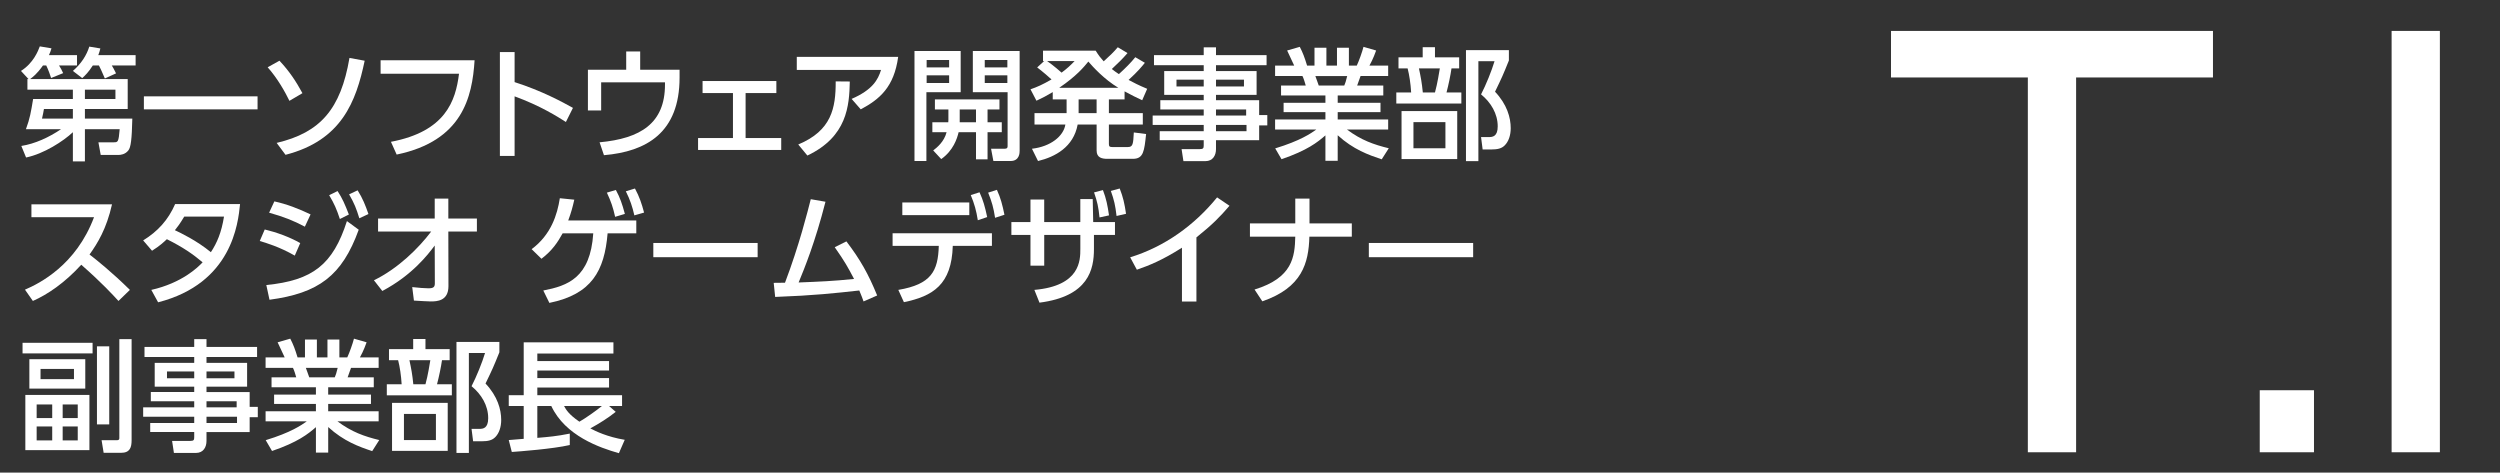 <?xml version="1.0" encoding="UTF-8"?>
<svg xmlns="http://www.w3.org/2000/svg" width="394.1" height="74.5" version="1.1" viewBox="0 0 394.1 74.5">
  <rect x="0" y="0" width="394.1" height="74.5" fill="#333333" stroke="none"/>
  <defs>
    <style>
      .cls-1 {
        fill: #fff;
      }
    </style>
  </defs>
  <!-- Generator: Adobe Illustrator 28.6.0, SVG Export Plug-In . SVG Version: 1.2.0 Build 709)  -->
  <g>
    <g id="_レイヤー_1" data-name="レイヤー_1">
      <g id="_レイヤー_1-2" data-name="_レイヤー_1">
        <g id="_レイヤー_1-2">
          <g id="_レイヤー_1-2-2" data-name="_レイヤー_1-2">
            <g id="_レイヤー_1-2-2">
              <g>
                <path class="cls-1" d="M327.278,12.207v59.087h-7.609V12.207h-21.572v-7.333h50.755v7.333h-21.573Z"/>
                <path class="cls-1" d="M364.776,61.517v9.777h-8.55v-9.777h8.55Z"/>
                <path class="cls-1" d="M384.622,4.874v66.42h-7.608V4.874h7.608Z"/>
              </g>
            </g>
          </g>
        </g>
      </g>
      <g>
        <path class="cls-1" d="M11.489,14.133h-7.167v-1.667h.172l-1.188-1.284c1.974-1.246,2.702-3.162,2.97-3.871l1.84.307c-.134.422-.21.69-.402,1.073h4.427v1.629h-2.836c.21.326.498.824.651,1.208l-1.897.767c-.115-.364-.422-1.265-.767-1.974h-.518c-.958,1.361-1.629,1.84-2.032,2.146h15.39v4.715h-6.746v1.514h7.474c-.076,3.258-.229,4.542-.632,5.021-.498.632-1.208.709-1.571.709h-2.779l-.364-1.993h2.376c.709,0,.805,0,.977-2.07h-5.481v5.079h-1.897v-4.6c-1.476,1.399-4.581,3.412-7.378,3.986l-.748-1.82c2.166-.345,4.332-1.342,6.267-2.645h-5.539c.632-1.725.786-2.664,1.13-4.753h6.267v-1.476ZM11.489,17.181h-4.561c-.058.326-.173.997-.307,1.514h4.868v-1.514ZM14.632,10.319c-.69,1.073-1.169,1.533-1.667,1.993l-1.476-1.131c1.323-1.149,2.166-2.472,2.587-3.833l1.744.288c-.096.403-.173.652-.326,1.054h5.884v1.629h-3.756c.058.096.441.729.671,1.246l-1.763.805c-.613-1.418-.69-1.571-.939-2.051h-.958ZM13.386,15.609h4.811v-1.476h-4.811v1.476Z"/>
        <path class="cls-1" d="M22.682,15.188h17.919v2.051h-17.919v-2.051Z"/>
        <path class="cls-1" d="M45.625,15.896c-.671-1.38-1.859-3.526-3.431-5.29l1.859-1.035c1.572,1.667,2.626,3.277,3.623,5.117l-2.051,1.208ZM43.612,22.527c6.899-1.629,10.1-5.328,11.479-13.396l2.396.441c-1.361,6.478-3.642,12.553-12.477,14.833l-1.399-1.878Z"/>
        <path class="cls-1" d="M74.814,9.495c-.364,5.846-1.936,12.726-12.285,14.872l-.901-2.012c8.605-1.629,10.196-6.439,10.732-10.732h-12.362v-2.127h14.815Z"/>
        <path class="cls-1" d="M89.208,19.231c-1.265-.805-3.986-2.549-8.087-4.044v9.391h-2.319V8.211h2.319v4.734c4.274,1.36,7.551,3.143,9.199,4.062l-1.112,2.224Z"/>
        <path class="cls-1" d="M107.128,10.99v1.227c0,8.682-5.194,11.671-11.92,12.247l-.69-2.032c6.439-.594,10.311-2.971,10.311-9.104v-.345h-10.062v4.427h-2.089v-6.42h6.037v-2.875h2.204v2.875h6.209Z"/>
        <path class="cls-1" d="M117.536,21.761h5.616v1.878h-13.109v-1.878h5.5v-7.091h-4.791v-1.897h11.633v1.897h-4.849v7.091Z"/>
        <path class="cls-1" d="M141.589,8.959c-.651,4.772-2.913,6.688-5.903,8.279l-1.438-1.648c3.316-1.438,4.159-3.028,4.638-4.562h-13.281v-2.069h15.983ZM125.836,22.777c5.251-2.185,5.922-5.75,5.903-9.947l2.223.019c-.077,3.833-.422,8.701-6.688,11.671l-1.438-1.744Z"/>
        <path class="cls-1" d="M144.159,8.039h7.283v6.497h-5.404v10.848h-1.878V8.039ZM146.075,9.457v1.169h3.545v-1.169h-3.545ZM146.075,11.872v1.207h3.545v-1.207h-3.545ZM149.486,19.27c.02-.134.02-.23.02-.345v-1.667h-2.127v-1.591h10.177v1.591h-1.878v2.012h2.242v1.571h-2.242v4.274h-1.82v-4.274h-2.741c-.23.997-.843,2.894-2.741,4.236l-1.265-1.361c.594-.46,1.725-1.361,2.108-2.875h-2.242v-1.571h2.51ZM153.856,19.27v-2.012h-2.568v2.012h2.568ZM153.358,8.039h7.378v15.715c0,.307,0,1.629-1.438,1.629h-2.702l-.364-1.936h2.146c.326,0,.46-.115.46-.383v-8.529h-5.481v-6.497ZM155.236,9.457v1.169h3.564v-1.169h-3.564ZM155.236,11.872v1.207h3.564v-1.207h-3.564Z"/>
        <path class="cls-1" d="M180.478,9.898c-.383.479-1.092,1.361-2.568,2.702.767.402,1.495.805,2.932,1.399l-.786,1.802c-1.016-.479-1.629-.767-2.779-1.399v1.265h-2.472v2.166h5.347v1.802h-5.347v3.085c0,.402.172.46.517.46h2.473c.805,0,.843-.479.939-2.3l1.936.249c-.288,2.703-.402,3.91-2.089,3.91h-4.005c-.862,0-1.706-.172-1.706-1.303v-4.101h-2.989c-.652,3.545-3.546,5.098-6.248,5.75l-.958-1.936c2.97-.345,4.982-1.993,5.27-3.813h-4.868v-1.802h5.06v-2.166h-2.185v-1.15c-.958.575-1.552.882-2.568,1.361l-.939-1.802c1.054-.364,1.84-.709,3.316-1.552-.326-.307-1.265-1.131-2.262-1.897l1.092-.997h-.172v-1.648h8.298c.479.767.767,1.131,1.265,1.687.939-.843,1.648-1.533,2.223-2.223l1.533.92c-.748.881-1.61,1.706-2.472,2.51.383.307.594.46,1.111.805,1.054-.958,1.878-1.782,2.587-2.664l1.514.882ZM165.069,9.629c1.035.709,2.146,1.706,2.28,1.821.92-.69,1.361-1.111,2.051-1.821h-4.331ZM176.3,13.846c-2.28-1.38-4.005-3.296-4.733-4.14-.671.824-1.84,2.262-4.6,4.14h9.333ZM172.869,15.667h-2.836v2.166h2.836v-2.166Z"/>
        <path class="cls-1" d="M199.663,10.281h-7.973v.92h6.401v3.756h-6.401v.843h6.804v2.338h1.284v1.629h-1.284v2.338h-6.804v1.399c0,.997-.498,1.897-1.667,1.897h-3.469l-.288-1.897h2.894c.518,0,.594-.153.594-.594v-.805h-6.938v-1.418h6.938v-.996h-8.049v-1.476h8.049v-.958h-6.842v-1.457h6.842v-.843h-6.229v-3.756h6.229v-.92h-7.839v-1.591h7.839v-1.227h1.936v1.227h7.973v1.591ZM189.755,12.562h-4.293v1.073h4.293v-1.073ZM196.099,12.562h-4.408v1.073h4.408v-1.073ZM196.443,17.257h-4.753v.958h4.753v-.958ZM196.501,19.691h-4.811v.996h4.811v-.996Z"/>
        <path class="cls-1" d="M217.813,25.115c-2.069-.69-4.484-1.552-6.938-3.794v4.024h-1.936v-4.005c-1.227,1.073-2.875,2.376-6.919,3.756l-.996-1.706c3.967-1.208,5.615-2.357,6.478-2.971h-6.497v-1.591h7.935v-1.15h-6.593v-1.476h6.593v-1.15h-6.995v-1.572h3.891c-.077-.307-.346-1.188-.518-1.495h-4.312v-1.648h3.009c-.134-.288-.747-1.591-1.111-2.377l1.993-.575c.479.92.767,1.687,1.15,2.952h1.169v-2.817h1.878v2.817h1.667v-2.817h1.879v2.817h1.245c.364-.786.844-2.127,1.055-2.952l1.993.575c-.058.173-.479,1.361-1.055,2.377h2.952v1.648h-4.351c-.097.249-.46,1.284-.537,1.495h4.12v1.572h-7.187v1.15h6.746v1.476h-6.746v1.15h7.954v1.591h-6.497c2.261,1.687,4.235,2.376,6.593,2.952l-1.112,1.744ZM211.911,13.481c.134-.307.287-.728.46-1.495h-5.021c.096.211.441,1.265.537,1.495h4.024Z"/>
        <path class="cls-1" d="M224.273,9.035v-1.59h1.936v1.59h3.814v1.744h-1.208c-.153,1.073-.479,2.645-.786,3.795h2.339v1.744h-10.254v-1.744h2.339c-.077-1.361-.288-2.76-.557-3.795h-1.437v-1.744h3.813ZM229.717,25.077h-8.778v-7.57h8.778v7.57ZM227.857,19.25h-5.041v4.121h5.041v-4.121ZM226.209,14.574c.402-1.457.671-3.239.767-3.795h-3.296c.287,1.342.46,2.242.613,3.795h1.916ZM231.096,25.402V7.905h6.766v1.629c-.958,2.376-1.073,2.625-2.185,4.925,1.897,2.013,2.472,4.082,2.472,5.75,0,1.131-.345,2.127-.958,2.722-.479.479-1.111.632-2.108.632h-1.36l-.249-1.955h1.246c.556,0,1.38-.076,1.38-1.687,0-1.993-1.073-3.775-2.626-5.04.767-1.476,1.687-3.756,2.127-5.232h-2.549v15.754h-1.955Z"/>
        <path class="cls-1" d="M17.66,32.207c-.882,3.91-2.3,6.171-3.546,7.915,1.073.824,3.507,2.76,6.363,5.577l-1.802,1.744c-.901-.978-2.549-2.799-5.864-5.711-2.626,2.874-5.29,4.676-7.628,5.711l-1.246-1.782c2.281-.978,8.049-3.853,10.886-11.423H4.954v-2.031h12.707Z"/>
        <path class="cls-1" d="M22.567,37.899c2.3-1.418,3.948-3.22,5.041-5.73h10.234c-.307,3.047-1.265,12.496-12.917,15.486l-1.073-1.955c4.83-1.093,7.359-3.564,8.088-4.351-1.572-1.322-3.105-2.376-5.635-3.642-.537.498-1.092,1.035-2.338,1.821l-1.399-1.629ZM29.045,34.143c-.69,1.15-1.073,1.648-1.476,2.146.824.383,3.45,1.629,5.673,3.469.978-1.495,1.667-3.104,2.07-5.615h-6.267Z"/>
        <path class="cls-1" d="M46.468,40.295c-2.357-1.361-4.581-2.032-5.52-2.3l.786-1.821c1.782.422,3.929,1.188,5.596,2.146l-.862,1.975ZM41.983,44.933c7.321-.729,10.502-3.22,12.707-10.081l1.859,1.361c-2.625,7.245-6.305,10.004-14.067,11.04l-.499-2.319ZM48.058,35.733c-1.801-.958-3.373-1.572-5.634-2.204l.824-1.782c1.955.421,3.871,1.169,5.711,2.051l-.901,1.936ZM53.214,30.118c.767,1.169,1.149,2.069,1.782,3.699l-1.418.709c-.537-1.61-.862-2.357-1.687-3.756l1.323-.651ZM56.376,30.003c.805,1.284,1.227,2.357,1.706,3.737l-1.438.671c-.479-1.553-.767-2.3-1.61-3.776l1.342-.632Z"/>
        <path class="cls-1" d="M59.598,36.5v-2.051h8.931v-3.143h2.146v3.143h4.504v2.051h-4.504l.019,8.605c0,2.356-1.821,2.414-2.798,2.414-.403,0-1.648-.076-2.645-.134l-.268-2.128c1.092.115,1.917.192,2.549.192.786,0,1.016-.192,1.016-.786l-.019-5.96c-1.016,1.36-3.507,4.657-8.26,7.167l-1.322-1.686c3.775-1.84,7.014-5.021,9.027-7.686h-8.375Z"/>
        <path class="cls-1" d="M85.645,45.795c3.833-.747,7.417-1.974,7.877-9.008h-4.83c-.786,1.418-1.629,2.702-3.334,4.006l-1.552-1.514c3.066-2.281,4.044-5.443,4.446-8.031l2.28.23c-.268,1.169-.46,1.936-.958,3.277h10.732v2.031h-4.523c-.499,5.922-2.511,9.602-9.18,10.963l-.958-1.955ZM97.086,29.945c.651,1.208.997,2.204,1.418,3.775l-1.533.46c-.345-1.533-.651-2.415-1.303-3.813l1.418-.422ZM100.095,29.715c.709,1.323,1.054,2.357,1.438,3.795l-1.533.441c-.307-1.361-.671-2.453-1.342-3.795l1.438-.441Z"/>
        <path class="cls-1" d="M119.433,38.302v2.242h-16.443v-2.242h16.443Z"/>
        <path class="cls-1" d="M121.964,44.588c.058,0,1.61-.02,1.783-.02,2.242-5.902,3.583-11.288,4.063-13.167l2.319.403c-1.629,6.382-3.315,10.502-4.235,12.726,3.354-.135,5.366-.211,8.739-.556-1.035-1.955-1.399-2.646-3.047-5.002l1.84-.92c2.204,2.894,3.469,5.155,4.849,8.528l-2.146.938c-.211-.574-.307-.881-.671-1.725-3.833.422-7.072.786-13.262,1.016l-.23-2.223Z"/>
        <path class="cls-1" d="M141.609,45.699c5.194-.882,6.267-2.951,6.382-6.938h-7.283v-1.994h15.658v1.994h-6.171c-.172,6.094-3.124,7.934-7.704,8.873l-.882-1.936ZM152.802,31.919v1.993h-10.56v-1.993h10.56ZM154.412,30.31c.594,1.303.862,2.3,1.207,3.91l-1.476.499c-.249-1.553-.518-2.511-1.111-3.967l1.38-.441ZM157.152,29.926c.594,1.303.862,2.338,1.188,3.929l-1.476.479c-.25-1.609-.499-2.491-1.093-3.967l1.38-.441Z"/>
        <path class="cls-1" d="M164.609,41.885h-2.166v-4.848h-3.009v-2.032h3.009v-3.545h2.166v3.545h5.692v-3.622h1.955l.077,3.622h3.431v2.032h-3.315v2.223c0,3.182-.824,7.455-8.586,8.451l-.805-2.012c7.245-.633,7.245-4.677,7.245-6.459v-2.204h-5.692v4.848ZM173.866,29.965c.518,1.341.729,2.396.958,3.986l-1.495.326c-.172-1.648-.345-2.453-.862-3.948l1.399-.364ZM176.511,29.715c.537,1.361.767,2.415.997,3.986l-1.495.345c-.191-1.648-.383-2.511-.901-3.948l1.399-.383Z"/>
        <path class="cls-1" d="M188.604,47.539h-2.28v-8.49c-3.143,1.993-5.175,2.798-7.11,3.469l-1.054-1.955c5.424-1.667,10.119-5.04,13.703-9.448l1.955,1.323c-1.514,1.763-2.721,2.99-5.213,4.983v10.119Z"/>
        <path class="cls-1" d="M213.1,35.216v2.089h-6.689c-.114,4.159-1.131,8.03-7.416,10.196l-1.227-1.859c6.018-1.84,6.343-5.175,6.42-8.337h-7.148v-2.089h7.148v-3.91h2.242v3.91h6.67Z"/>
        <path class="cls-1" d="M232.228,38.302v2.242h-16.444v-2.242h16.444Z"/>
        <path class="cls-1" d="M14.594,54.038v1.667H3.555v-1.667h11.039ZM14.095,62.26v8.701H3.995v-8.701h10.1ZM13.444,56.625v4.638H4.628v-4.638h8.816ZM8.231,63.755h-2.453v2.146h2.453v-2.146ZM8.231,67.224h-2.453v2.204h2.453v-2.204ZM11.661,58.158h-5.27v1.61h5.27v-1.61ZM12.255,63.755h-2.376v2.146h2.376v-2.146ZM12.255,67.224h-2.376v2.204h2.376v-2.204ZM15.284,66.897v-12.304h1.936v12.304h-1.936ZM20.746,53.463v15.926c0,1.131-.249,1.993-1.667,1.993h-2.74l-.326-1.993h2.473c.172,0,.326-.076.326-.287v-15.639h1.936Z"/>
        <path class="cls-1" d="M40.525,56.28h-7.973v.92h6.401v3.756h-6.401v.844h6.804v2.338h1.284v1.629h-1.284v2.339h-6.804v1.398c0,.997-.499,1.897-1.667,1.897h-3.469l-.288-1.897h2.894c.518,0,.594-.153.594-.594v-.805h-6.938v-1.419h6.938v-.996h-8.049v-1.476h8.049v-.959h-6.842v-1.456h6.842v-.844h-6.229v-3.756h6.229v-.92h-7.838v-1.591h7.838v-1.227h1.936v1.227h7.973v1.591ZM30.617,58.561h-4.293v1.073h4.293v-1.073ZM36.96,58.561h-4.408v1.073h4.408v-1.073ZM37.305,63.256h-4.753v.959h4.753v-.959ZM37.363,65.69h-4.811v.996h4.811v-.996Z"/>
        <path class="cls-1" d="M58.676,71.114c-2.07-.69-4.485-1.553-6.938-3.795v4.024h-1.936v-4.006c-1.227,1.074-2.875,2.377-6.918,3.757l-.997-1.706c3.967-1.207,5.615-2.357,6.478-2.971h-6.497v-1.59h7.934v-1.15h-6.593v-1.476h6.593v-1.149h-6.995v-1.572h3.89c-.076-.307-.345-1.188-.517-1.494h-4.312v-1.648h3.009c-.134-.288-.748-1.591-1.112-2.377l1.993-.574c.479.92.767,1.686,1.15,2.951h1.169v-2.817h1.878v2.817h1.667v-2.817h1.878v2.817h1.246c.364-.786.843-2.128,1.054-2.951l1.993.574c-.058.173-.479,1.361-1.054,2.377h2.951v1.648h-4.351c-.096.249-.46,1.283-.537,1.494h4.121v1.572h-7.187v1.149h6.746v1.476h-6.746v1.15h7.954v1.59h-6.497c2.262,1.688,4.235,2.377,6.593,2.952l-1.111,1.744ZM52.773,59.48c.134-.307.288-.729.46-1.494h-5.021c.096.21.441,1.265.537,1.494h4.025Z"/>
        <path class="cls-1" d="M65.135,55.034v-1.591h1.936v1.591h3.814v1.744h-1.208c-.153,1.073-.479,2.645-.786,3.795h2.338v1.744h-10.253v-1.744h2.338c-.077-1.36-.287-2.76-.556-3.795h-1.438v-1.744h3.814ZM70.578,71.075h-8.777v-7.569h8.777v7.569ZM68.719,65.249h-5.041v4.121h5.041v-4.121ZM67.071,60.573c.403-1.457.671-3.239.767-3.795h-3.296c.288,1.342.46,2.242.613,3.795h1.917ZM71.958,71.401v-17.498h6.765v1.63c-.958,2.376-1.073,2.625-2.185,4.925,1.897,2.013,2.472,4.082,2.472,5.75,0,1.13-.345,2.127-.958,2.721-.479.479-1.112.633-2.108.633h-1.361l-.249-1.955h1.246c.556,0,1.38-.076,1.38-1.687,0-1.993-1.073-3.775-2.625-5.04.767-1.476,1.687-3.757,2.127-5.232h-2.549v15.754h-1.955Z"/>
        <path class="cls-1" d="M80.2,69.37c.153-.02,2.013-.153,2.357-.192v-5.174h-2.357v-1.706h2.357v-8.337h14.144v1.764h-11.998v1.188h11.308v1.495h-11.308v1.188h11.308v1.495h-11.308v1.207h13.358v1.706h-2.051l1.054.92c-1.246.996-2.606,1.84-4.005,2.606.824.44,2.664,1.341,5.424,1.802l-.92,2.107c-3.047-.862-8.452-2.74-10.656-7.436h-2.204v5.021c1.821-.154,3.009-.25,5.117-.671v1.801c-2.645.613-7.992,1.017-9.142,1.093l-.479-1.878ZM88.92,64.004c.288.536.709,1.303,2.415,2.472.977-.556,2.645-1.725,3.545-2.472h-5.96Z"/>
      </g>
    </g>
  </g>
</svg>
